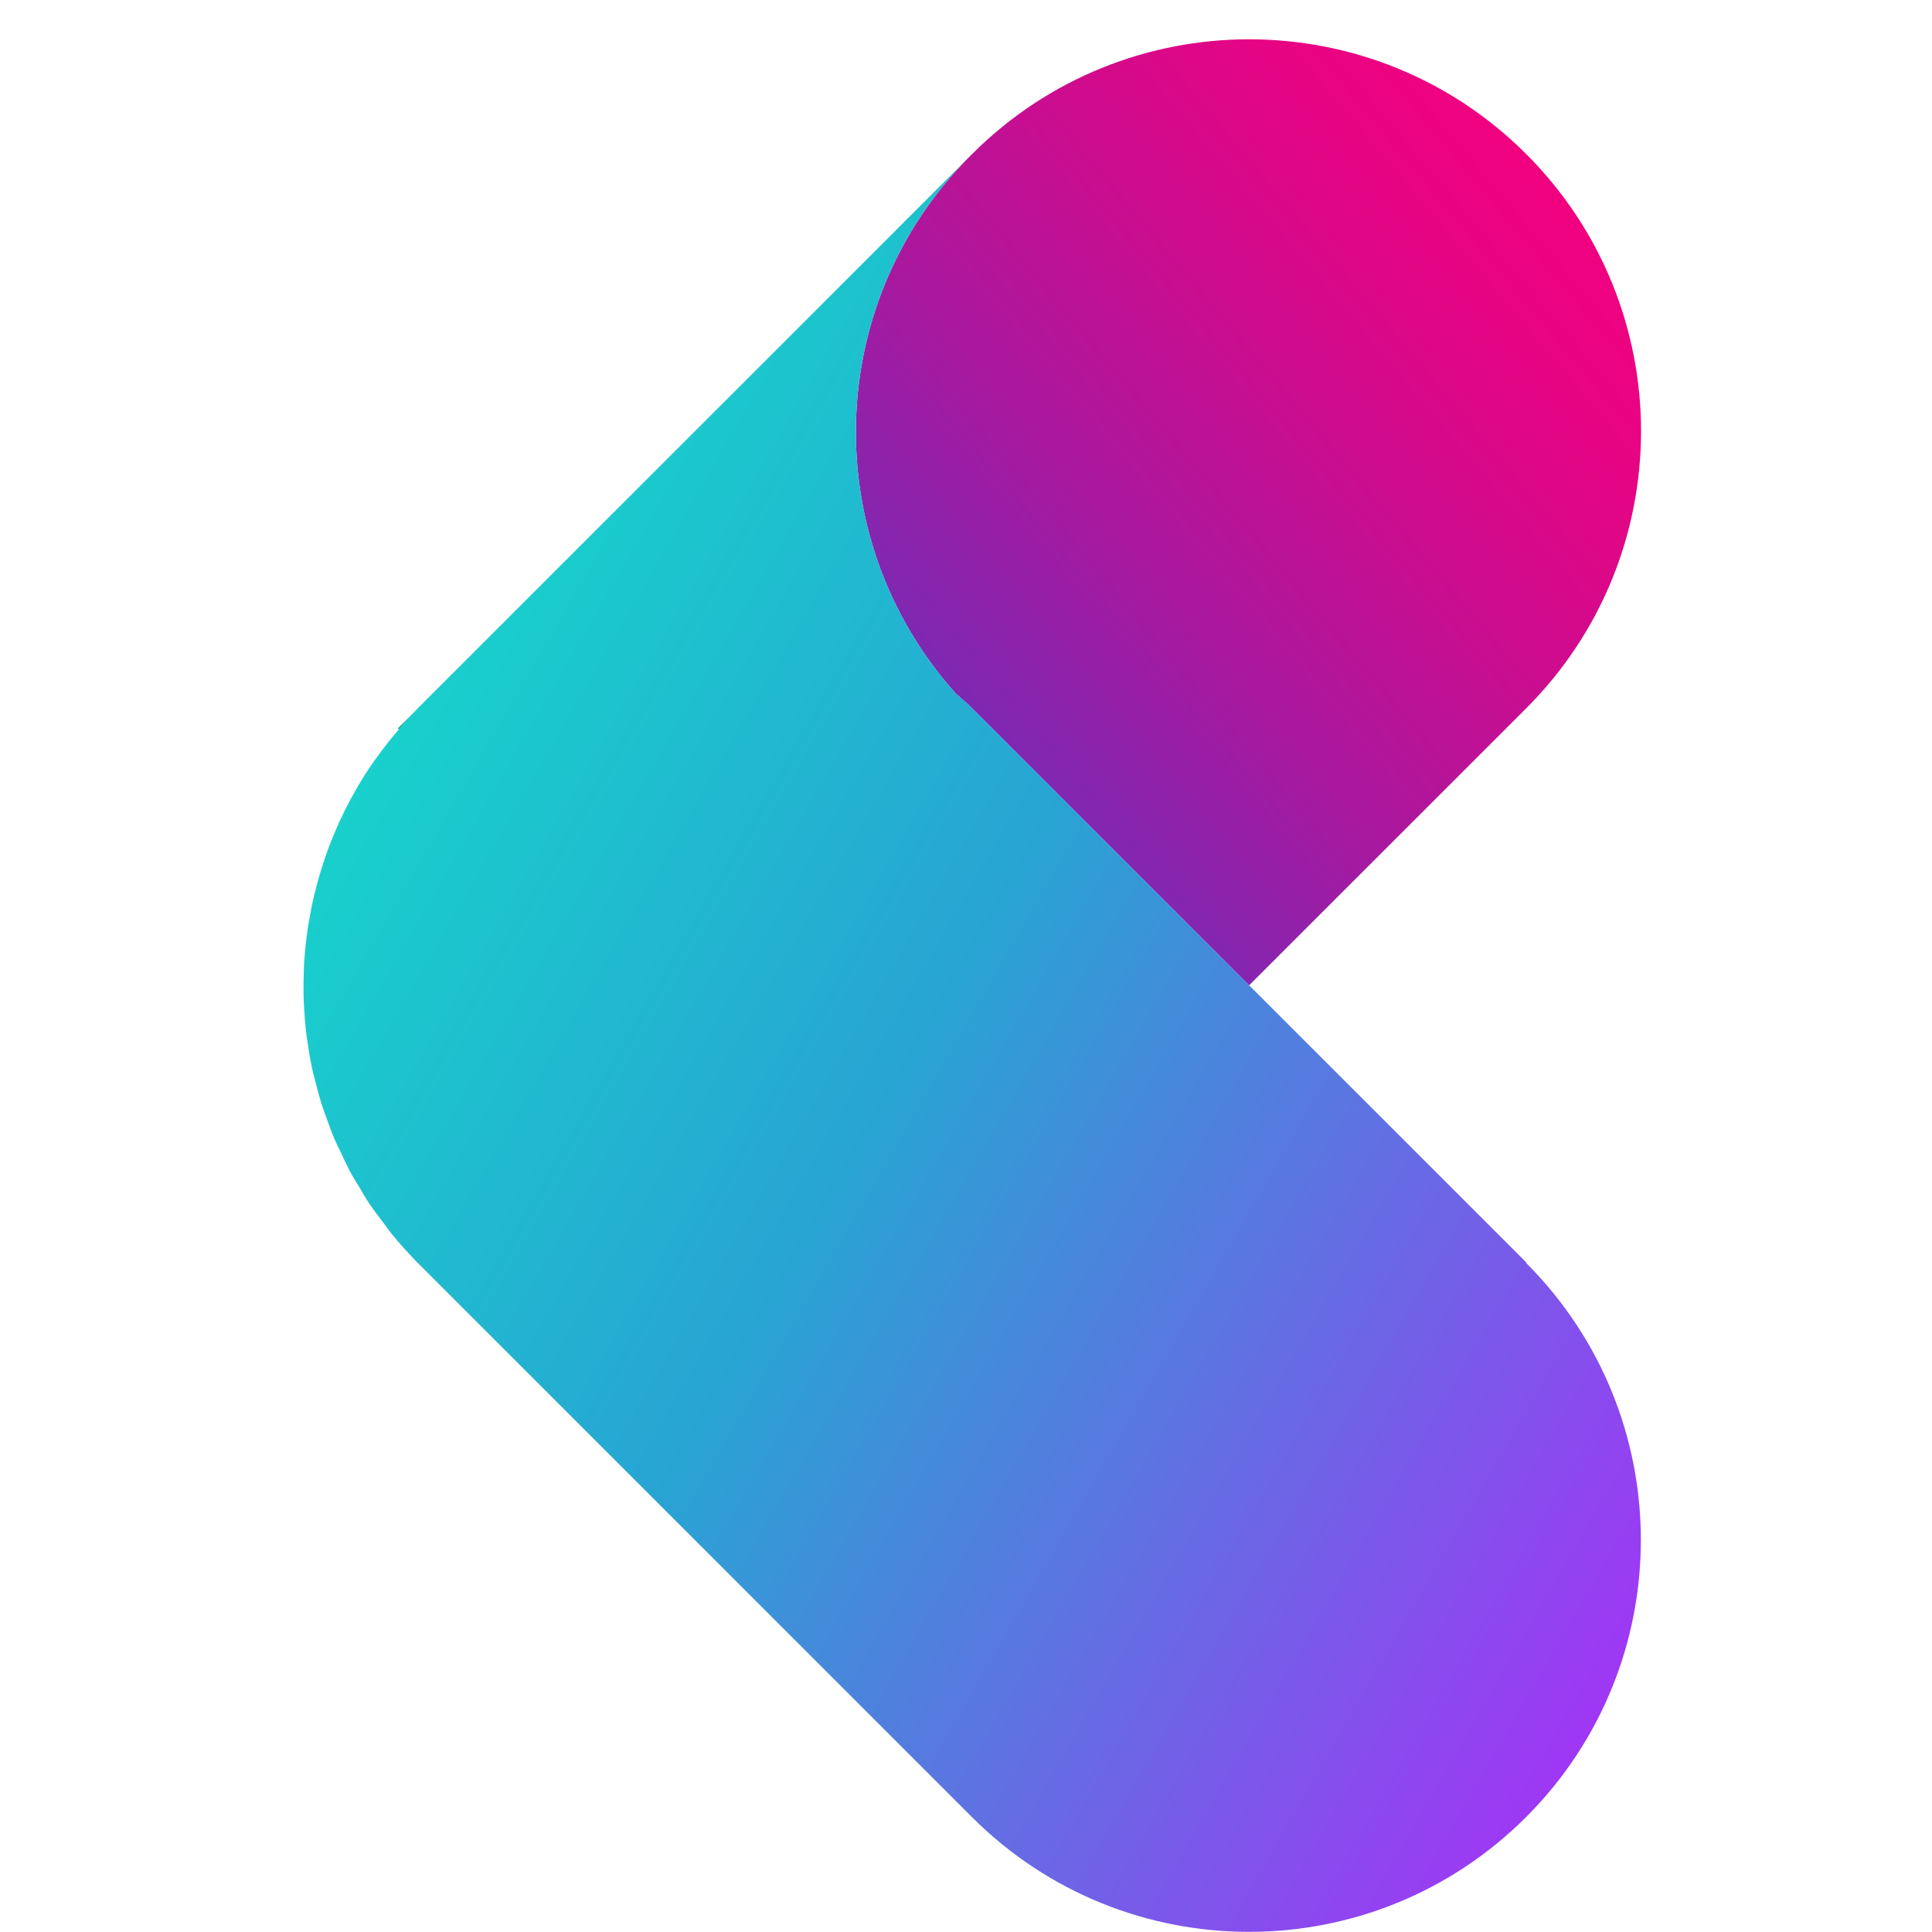 <svg width="49" height="49" viewBox="0 0 49 49" fill="none" xmlns="http://www.w3.org/2000/svg">
<path d="M8.27 21.678C8.361 21.42 8.465 21.162 8.577 20.908C8.465 21.162 8.361 21.416 8.27 21.678Z" fill="#00A099"/>
<path d="M8.006 22.548C8.072 22.294 8.143 22.04 8.231 21.791C8.147 22.04 8.072 22.29 8.006 22.548Z" fill="#00A099"/>
<path d="M7.719 24.328C7.735 24.096 7.76 23.858 7.794 23.625C7.76 23.858 7.735 24.091 7.719 24.328Z" fill="#00A099"/>
<path d="M7.699 25.235C7.695 25.015 7.699 24.794 7.707 24.57C7.699 24.79 7.695 25.011 7.699 25.235Z" fill="#00A099"/>
<path d="M8.864 29.671C8.789 29.534 8.731 29.392 8.664 29.255C8.731 29.396 8.793 29.534 8.864 29.671Z" fill="#00A099"/>
<path d="M8.456 28.818C8.389 28.664 8.335 28.506 8.281 28.348C8.339 28.506 8.389 28.664 8.456 28.818Z" fill="#00A099"/>
<path d="M9.533 19.24C9.712 18.986 9.908 18.741 10.116 18.499C9.908 18.741 9.716 18.986 9.533 19.24Z" fill="#00A099"/>
<path d="M24.238 17.588C24.375 17.713 24.521 17.829 24.654 17.963L31.681 24.99L38.709 17.963C42.591 14.081 42.591 7.79 38.709 3.908C34.827 0.026 28.536 0.026 24.654 3.908L24.612 3.949C20.863 7.698 20.747 13.685 24.238 17.588Z" fill="url(#paint0_linear_1909_37945)"/>
<path d="M8.609 20.838C8.73 20.576 8.859 20.318 9.005 20.068C8.859 20.322 8.73 20.576 8.609 20.838Z" fill="#00A099"/>
<path d="M9.031 20.022C9.181 19.764 9.343 19.51 9.518 19.261C9.343 19.51 9.181 19.76 9.031 20.022Z" fill="#00A099"/>
<path d="M8.002 27.416C7.973 27.291 7.939 27.17 7.91 27.046C7.935 27.17 7.968 27.295 8.002 27.416Z" fill="#00A099"/>
<path d="M8.661 29.255C8.59 29.109 8.519 28.968 8.457 28.818C8.519 28.964 8.59 29.109 8.661 29.255Z" fill="#00A099"/>
<path d="M9.73 31.006C9.601 30.836 9.468 30.669 9.352 30.491C9.468 30.665 9.601 30.836 9.73 31.006Z" fill="#00A099"/>
<path d="M8.282 28.348C8.232 28.215 8.182 28.077 8.141 27.94C8.182 28.077 8.236 28.21 8.282 28.348Z" fill="#00A099"/>
<path d="M9.138 30.137C9.042 29.983 8.947 29.829 8.863 29.671C8.947 29.829 9.046 29.983 9.138 30.137Z" fill="#00A099"/>
<path d="M9.521 19.261C9.521 19.261 9.534 19.248 9.538 19.24C9.534 19.248 9.526 19.253 9.521 19.261Z" fill="#00A099"/>
<path d="M9.006 20.068C9.006 20.068 9.023 20.039 9.031 20.022C9.023 20.039 9.014 20.051 9.006 20.068Z" fill="#00A099"/>
<path d="M8.576 20.913C8.589 20.888 8.601 20.863 8.609 20.838C8.597 20.863 8.584 20.888 8.576 20.913Z" fill="#00A099"/>
<path d="M24.613 3.949L10.092 18.474L10.117 18.499C10.275 18.316 10.429 18.137 10.599 17.963L24.613 3.949Z" fill="#00A099"/>
<path d="M7.711 24.57C7.711 24.491 7.715 24.407 7.723 24.328C7.719 24.407 7.715 24.491 7.711 24.57Z" fill="#00A099"/>
<path d="M7.811 26.471C7.795 26.359 7.778 26.251 7.766 26.138C7.778 26.251 7.799 26.359 7.811 26.471Z" fill="#00A099"/>
<path d="M38.709 32.017L31.681 24.99L24.654 17.963C24.521 17.829 24.379 17.713 24.238 17.588C20.747 13.685 20.863 7.698 24.612 3.949L10.599 17.963C10.428 18.133 10.27 18.316 10.116 18.499C9.908 18.741 9.717 18.986 9.534 19.24C9.53 19.248 9.521 19.252 9.517 19.261C9.342 19.506 9.18 19.764 9.03 20.022C9.022 20.039 9.014 20.051 9.005 20.068C8.86 20.322 8.731 20.576 8.61 20.838C8.598 20.863 8.585 20.888 8.577 20.913C8.464 21.166 8.36 21.42 8.269 21.682C8.256 21.72 8.244 21.757 8.231 21.795C8.148 22.044 8.073 22.298 8.007 22.552C7.994 22.602 7.982 22.652 7.969 22.702C7.911 22.943 7.865 23.188 7.824 23.434C7.815 23.5 7.803 23.563 7.795 23.63C7.761 23.863 7.736 24.096 7.72 24.333C7.716 24.412 7.711 24.495 7.707 24.574C7.699 24.794 7.695 25.015 7.699 25.24C7.699 25.335 7.707 25.431 7.711 25.527C7.724 25.735 7.736 25.943 7.761 26.147C7.774 26.259 7.79 26.367 7.807 26.48C7.836 26.671 7.865 26.862 7.907 27.054C7.932 27.179 7.965 27.303 7.998 27.424C8.044 27.599 8.086 27.773 8.14 27.948C8.182 28.086 8.231 28.219 8.281 28.356C8.34 28.514 8.394 28.672 8.456 28.826C8.519 28.972 8.589 29.117 8.66 29.263C8.727 29.404 8.789 29.542 8.86 29.679C8.943 29.837 9.043 29.991 9.134 30.145C9.205 30.266 9.272 30.387 9.351 30.503C9.467 30.678 9.6 30.848 9.729 31.019C9.796 31.106 9.858 31.202 9.929 31.289C10.137 31.543 10.358 31.789 10.595 32.03L24.65 46.085C28.532 49.967 34.822 49.967 38.705 46.085C42.586 42.203 42.586 35.912 38.705 32.03L38.709 32.017Z" fill="url(#paint1_linear_1909_37945)"/>
<defs>
<linearGradient id="paint0_linear_1909_37945" x1="24.3" y1="17.671" x2="39.557" y2="4.865" gradientUnits="userSpaceOnUse">
<stop stop-color="#7E28B2"/>
<stop offset="0.28" stop-color="#A7199F"/>
<stop offset="0.6" stop-color="#CE0C8E"/>
<stop offset="0.85" stop-color="#E70483"/>
<stop offset="1" stop-color="#F00180"/>
</linearGradient>
<linearGradient id="paint1_linear_1909_37945" x1="44.517" y1="36.686" x2="10.686" y2="17.155" gradientUnits="userSpaceOnUse">
<stop stop-color="#9F37F4"/>
<stop offset="0.6" stop-color="#28A4D3"/>
<stop offset="1" stop-color="#18D0CC"/>
</linearGradient>
</defs>
</svg>
